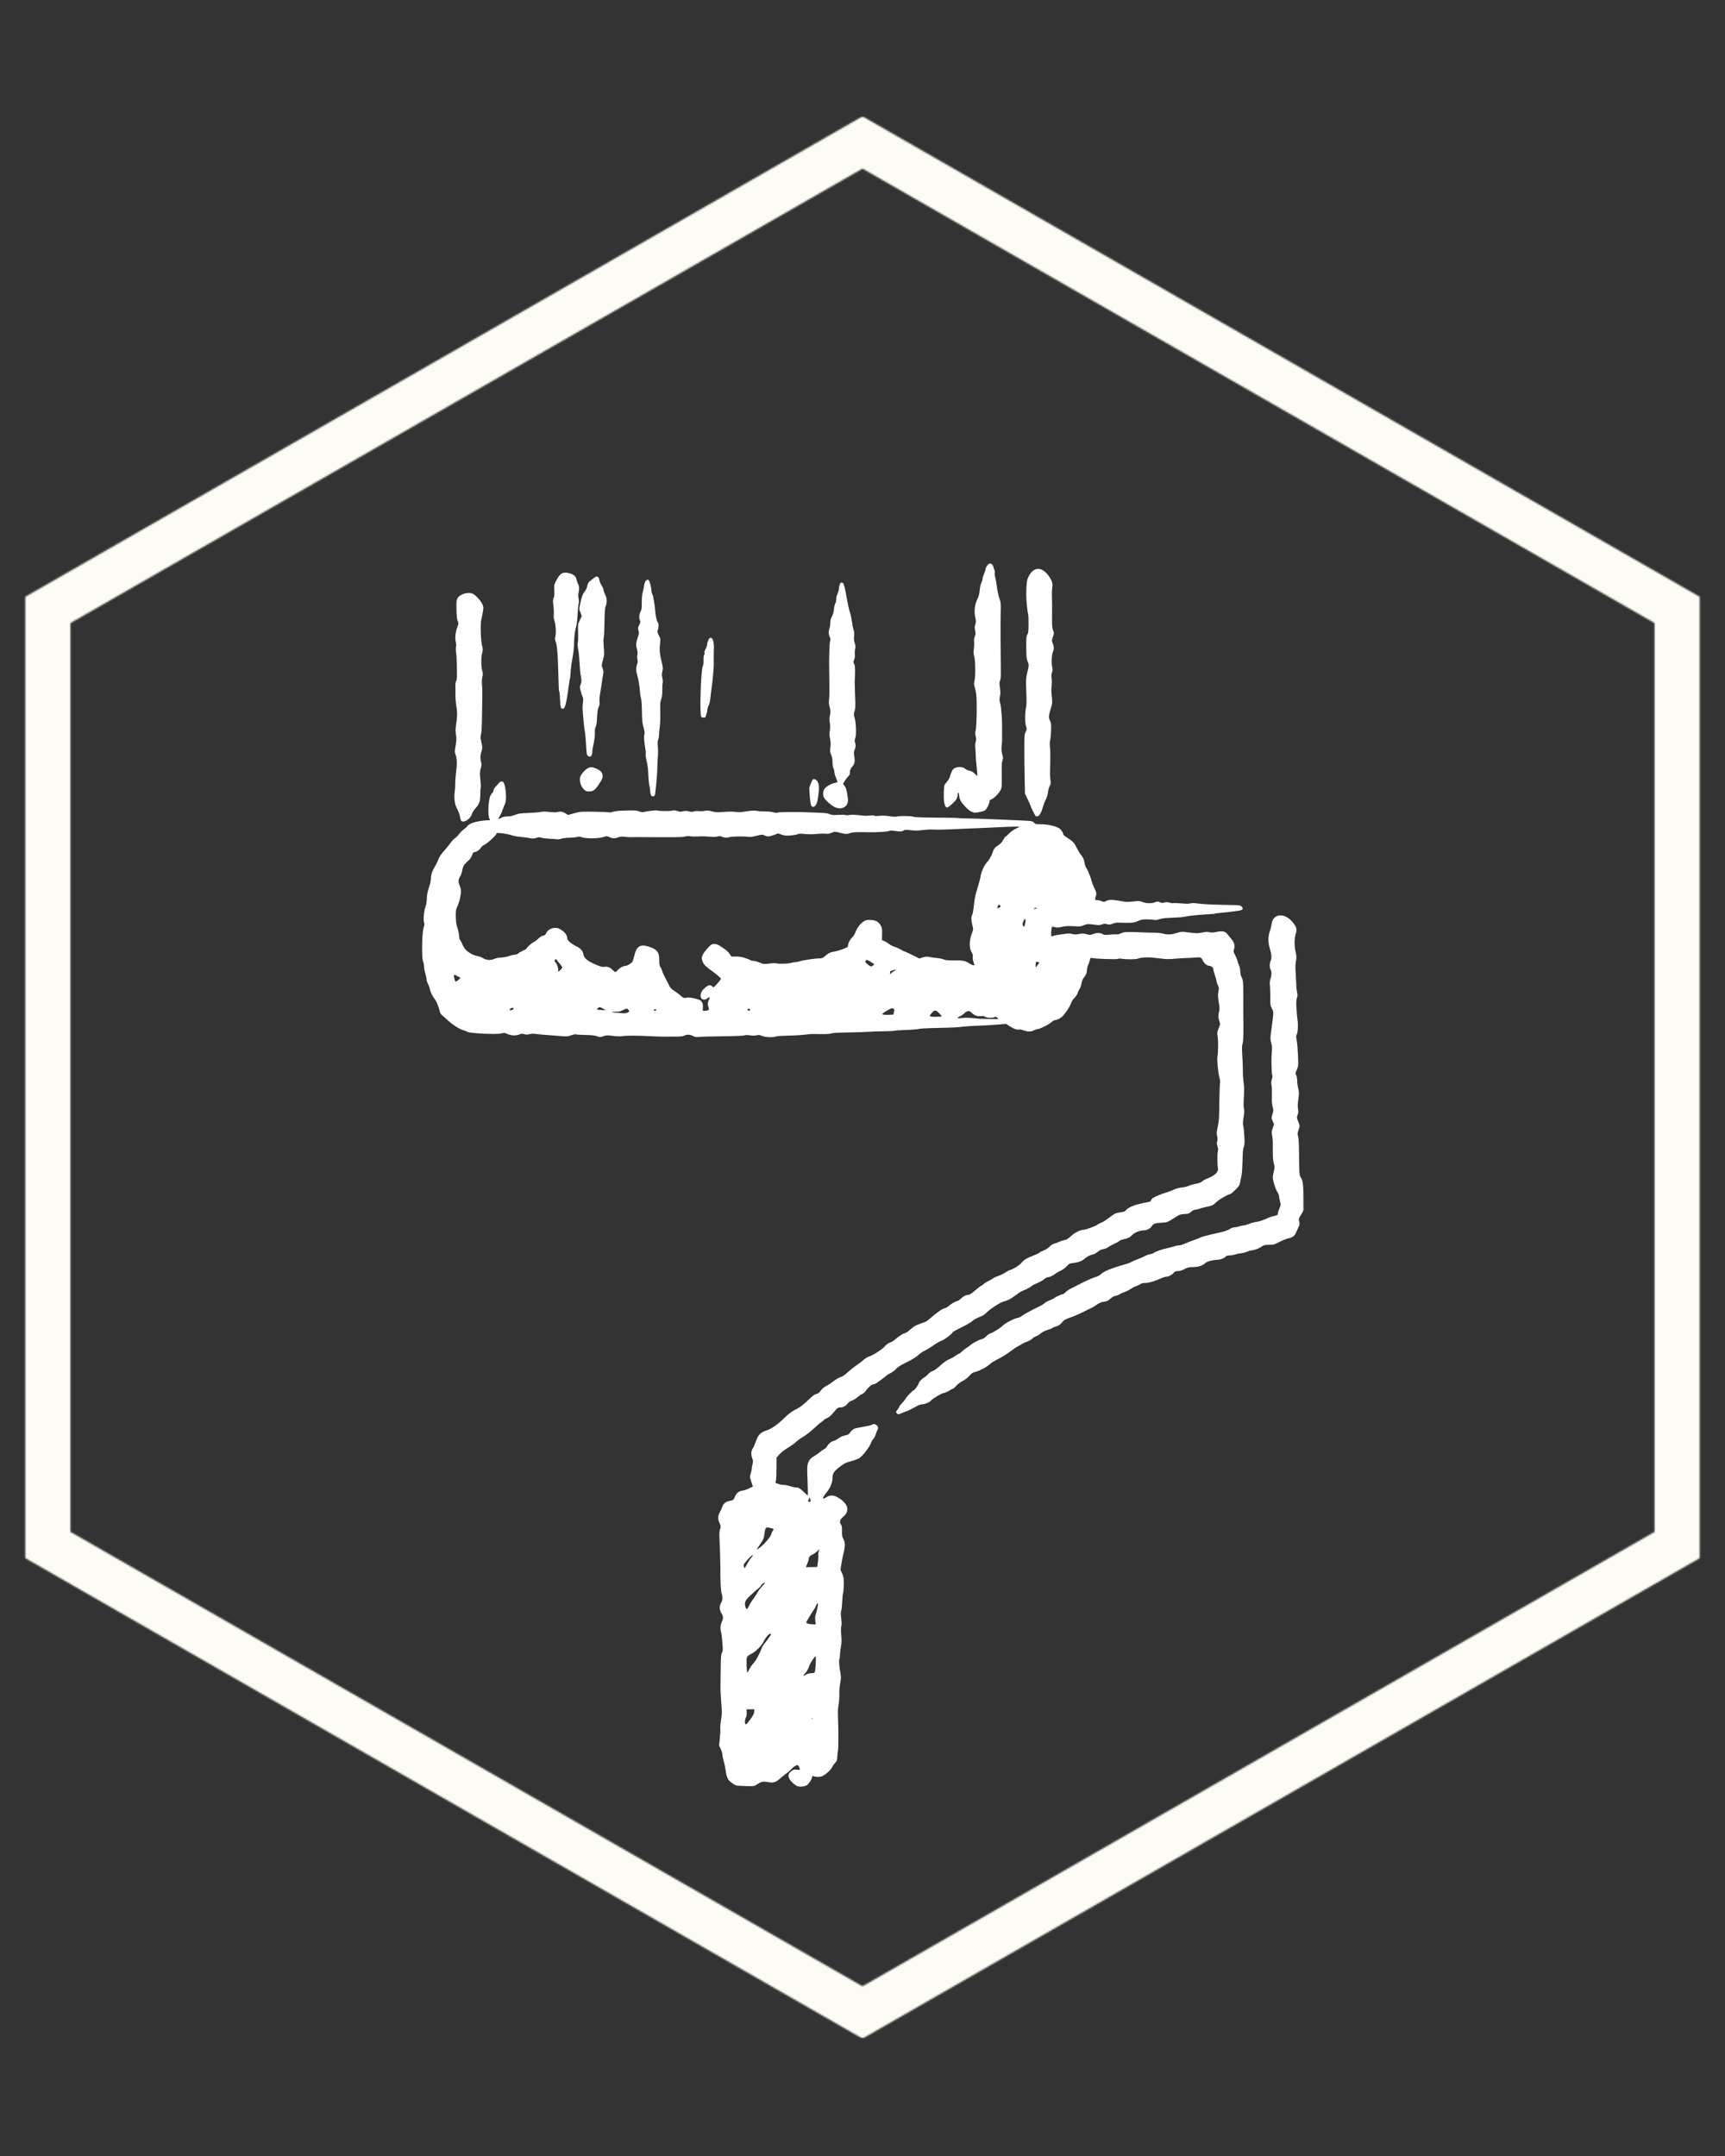 <svg width="1080" height="1350" viewBox="0 0 1080 1350" fill="none" xmlns="http://www.w3.org/2000/svg">
<rect x="0" y="0" width="1080" height="1350" fill="#333333" stroke="none"/>
<g clip-path="url(#clip0_289_298)">
<mask id="mask0_289_298" style="mask-type:luminance" maskUnits="userSpaceOnUse" x="15" y="72" width="1050" height="1205">
<path d="M15.209 72.844H1064.79V1276.49H15.209V72.844Z" fill="white"/>
</mask>
<g mask="url(#mask0_289_298)">
<mask id="mask1_289_298" style="mask-type:luminance" maskUnits="userSpaceOnUse" x="15" y="72" width="1050" height="1205">
<path d="M1064.3 975.578V373.755L539.995 72.844L15.688 373.755V975.578L539.995 1276.49L1064.3 975.578ZM44.094 959.208V390.125L539.995 105.583L1035.9 390.125V959.208L539.995 1243.75L44.094 959.208Z" fill="white"/>
</mask>
<g mask="url(#mask1_289_298)">
<path d="M1141.82 72.844V1276.49H-61.828V72.844H1141.82Z" fill="#FCFCF4"/>
</g>
</g>
<mask id="mask2_289_298" style="mask-type:luminance" maskUnits="userSpaceOnUse" x="264" y="352" width="553" height="768">
<path d="M264 352.63H816.344V1119.25H264V352.63Z" fill="white"/>
</mask>
<g mask="url(#mask2_289_298)">
<path d="M499.568 1118.56C497.818 1118.03 494.725 1115.18 494.042 1113.47C493.261 1111.52 493.615 1110.47 495.558 1108.99C496.834 1108.02 497.235 1107.91 498.928 1108.11C499.985 1108.23 500.845 1108.22 500.845 1108.08C500.845 1107.23 499.818 1105.23 499.376 1105.23C498.417 1105.23 496.626 1106.37 495.496 1107.7C494.886 1108.42 493.766 1109.43 493.016 1109.94C492.261 1110.44 490.365 1111.96 488.803 1113.32C485.506 1116.17 484.334 1116.53 480.485 1115.83C477.558 1115.31 476.542 1115.56 473.714 1117.48C472.277 1118.46 472.095 1118.49 466.865 1118.36C463.907 1118.29 461.141 1118.1 460.709 1117.94C460.277 1117.78 459.022 1116.98 457.912 1116.16C455.605 1114.46 454.85 1112.78 454.235 1108.04C454.032 1106.46 453.511 1104.02 453.079 1102.61C452.647 1101.21 452.292 1099.45 452.292 1098.71C452.292 1097.96 451.824 1096.36 451.251 1095.16L450.214 1092.96L450.714 1088.16C450.99 1085.53 451.11 1082.93 450.975 1082.4C450.839 1081.87 451.027 1079.61 451.381 1077.38C451.735 1075.15 451.99 1072.7 451.954 1071.95C451.912 1071.2 451.693 1067.85 451.464 1064.51C451.235 1061.17 451.058 1057.91 451.074 1057.27C451.089 1056.62 451.147 1051.6 451.209 1046.11C451.292 1037.48 451.407 1035.95 451.996 1034.87C452.61 1033.75 452.636 1033.11 452.266 1028.41C452.037 1025.55 451.688 1022.69 451.485 1022.06C450.865 1020.16 451.053 1017.22 451.902 1015.56C452.954 1013.51 452.886 1011.94 451.673 1010.1C450.386 1008.16 450.308 1005.57 451.475 1003.67C452.381 1002.21 452.542 999.797 451.85 998.068C451.61 997.458 451.329 995.026 451.23 992.656C450.996 987.021 450.996 987.036 451.032 985.219C451.095 982.026 450.772 969.391 450.511 964.391C450.298 960.286 450.365 958.875 450.829 957.51C451.386 955.88 451.365 955.677 450.501 953.667C449.287 950.859 449.324 949.505 450.683 946.932C451.303 945.75 452.011 944.172 452.256 943.422C452.928 941.401 454.334 940.302 456.897 939.792C458.813 939.411 459.22 939.177 459.647 938.198C460.756 935.677 461.178 935.078 462.443 934.224C463.173 933.734 464.308 933.333 464.975 933.333C465.636 933.333 467.345 932.76 468.761 932.062L471.35 930.792L470.36 927.771C469.381 924.797 469.376 924.724 470.032 922.646C470.397 921.484 470.699 920.068 470.699 919.5C470.699 918.932 470.907 917.672 471.167 916.703C471.574 915.187 471.537 914.656 470.923 912.953C470.089 910.635 470.251 908.448 471.371 906.818C471.787 906.219 472.621 904.318 473.23 902.594C474.751 898.266 476.22 896.797 480.235 895.578C482.73 894.818 487.105 891.781 490.272 888.615C493.506 885.38 495.766 883.693 498.891 882.177C501.058 881.13 503.214 879.406 507.485 875.302C509.089 873.766 510.24 872.99 511.214 872.807C512.292 872.604 512.897 872.146 513.808 870.823C514.496 869.823 515.756 868.687 516.829 868.115C518.652 867.13 519.688 866.448 523.277 863.859C524.308 863.12 525.714 862.391 526.412 862.24C527.105 862.094 528.49 861.245 529.49 860.354C532.548 857.635 534.813 855.812 536.902 854.411C538.001 853.672 539.693 852.37 540.662 851.516C541.631 850.661 543.068 849.76 543.86 849.51C546.501 848.672 552.464 844.859 553.933 843.068C554.865 841.927 555.954 841.125 557.167 840.682C558.178 840.312 559.527 839.536 560.173 838.958C562.621 836.766 565.199 835.057 566.397 834.833C567.126 834.693 568.584 833.734 569.964 832.484C571.24 831.323 572.824 830.172 573.475 829.932C574.126 829.693 575.454 829.167 576.423 828.766C577.391 828.365 578.626 827.917 579.167 827.771C579.704 827.625 581.376 826.411 582.886 825.083C586.631 821.771 589.943 819.484 591.433 819.167C592.115 819.026 593.115 818.505 593.652 818.01C595.152 816.635 598.417 814.682 599.22 814.682C599.615 814.682 600.693 813.984 601.615 813.135C603.402 811.49 604.86 810.766 606.397 810.766C607.001 810.766 608.48 809.781 610.522 808.026C612.266 806.516 613.85 805.281 614.037 805.281C614.225 805.281 614.964 804.771 615.678 804.146C616.391 803.521 617.975 802.531 619.199 801.953C620.423 801.375 621.621 800.661 621.86 800.375C622.1 800.083 623.475 799.453 624.912 798.979C626.35 798.5 628.386 797.521 629.438 796.797C630.49 796.073 631.813 795.37 632.376 795.229C634.386 794.729 638.298 792.271 639.496 790.76C640.954 788.917 642.876 787.755 647.167 786.115C648.923 785.443 650.568 784.641 650.824 784.333C651.079 784.026 652.272 783.411 653.47 782.958C654.766 782.474 656.251 781.526 657.131 780.615C658.058 779.661 659.246 778.922 660.298 778.635C661.225 778.385 662.6 777.87 663.355 777.49C664.11 777.104 665.475 776.667 666.386 776.516C667.657 776.302 668.641 775.703 670.558 773.969C673.027 771.729 676.381 770.042 678.36 770.042C679.73 770.042 686.167 767.698 687.063 766.875C687.501 766.474 688.47 765.937 689.214 765.687C690.506 765.255 691.334 764.724 695.516 761.661C698.157 759.724 698.652 759.516 701.595 759.099C703.798 758.786 704.391 758.536 705.022 757.677C705.881 756.495 709.813 754.604 712.589 754.031C713.615 753.823 715.162 753.469 716.022 753.25C716.886 753.031 718.251 752.745 719.053 752.62C720.209 752.432 720.574 752.172 720.772 751.38C720.97 750.588 721.688 750.073 724.199 748.932C725.949 748.135 728.522 747.167 729.923 746.776C731.324 746.385 733.527 745.562 734.818 744.943C736.345 744.213 738.126 743.729 739.907 743.562C741.417 743.422 743.345 742.958 744.193 742.531C745.042 742.104 747.037 741.531 748.636 741.25C750.683 740.896 751.839 740.469 752.574 739.792C753.147 739.266 754.621 738.437 755.855 737.953C759.35 736.568 761.61 734.969 762.266 733.406C762.584 732.646 762.725 731.833 762.584 731.609C762.152 730.906 762.063 722.151 762.475 720.823C762.761 719.891 762.709 719.125 762.272 717.828C761.818 716.495 761.772 715.75 762.079 714.635C762.365 713.609 762.35 712.63 762.032 711.302C761.647 709.708 761.709 708.823 762.433 705.375C763.167 701.906 763.303 699.838 763.391 691.135C763.454 685.536 763.626 680.026 763.792 678.891C764.006 677.406 763.917 676.25 763.475 674.781C762.699 672.187 761.86 663.573 762.209 661.724C762.704 659.104 762.792 651.99 762.371 649.213C761.97 646.604 762.006 646.297 763.011 643.797C764.042 641.219 764.053 641.094 763.443 639.5C762.699 637.557 762.641 635.422 763.272 633.312C763.641 632.078 763.6 630.969 763.048 627.531C762.48 623.974 762.443 622.885 762.834 620.911C763.256 618.75 763.225 618.396 762.47 616.833C762.011 615.891 761.641 614.766 761.641 614.333C761.641 613.901 761.199 612.286 760.662 610.745C760.121 609.203 759.683 607.505 759.683 606.979C759.683 605.922 758.397 604.792 757.193 604.792C755.834 604.792 753.902 603.25 753.084 601.51C752.131 599.479 751.641 599.245 748.98 599.531C747.865 599.656 744.928 599.812 742.454 599.885C739.975 599.963 736.537 600.182 734.818 600.375C733.095 600.573 730.537 600.604 729.136 600.453C727.74 600.297 724.829 599.969 722.678 599.724C718.527 599.25 714.667 599.458 712.345 600.276C710.897 600.781 704.761 600.797 702.115 600.302C701.36 600.156 700.266 600.224 699.683 600.443C698.641 600.838 685.98 600.38 683.667 599.859C682.73 599.651 682.615 599.76 682.36 601.135C682.209 601.958 681.756 603.255 681.355 604.01C680.959 604.76 680.563 606.385 680.48 607.609C680.35 609.448 680.074 610.161 678.928 611.641C677.917 612.932 677.412 614.088 677.115 615.781C676.886 617.073 676.324 618.661 675.865 619.302C675.407 619.948 674.85 621.135 674.631 621.932C674.402 622.76 673.563 624.031 672.688 624.865C671.761 625.745 670.943 627.01 670.636 628.021C670.006 630.125 666.636 635.167 664.772 636.807C663.579 637.854 661.292 638.849 660.063 638.854C659.871 638.854 658.959 639.474 658.042 640.229C656.074 641.838 651.037 644.338 649.756 644.338C649.261 644.338 648.204 644.693 647.402 645.125C645.558 646.109 643.568 646.115 640.803 645.151C639.61 644.729 638.381 644.484 638.068 644.604C636.98 645.021 634.839 644.318 632.376 642.719L629.891 641.115L624.204 641.588C621.074 641.849 615.787 642.146 612.449 642.245C609.11 642.344 604.792 642.625 602.855 642.87C599.225 643.328 596.397 643.458 583.766 643.734C579.725 643.818 575.85 644.073 575.152 644.302C574.449 644.526 570.813 644.807 567.068 644.927C563.324 645.052 560.063 645.276 559.824 645.432C559.584 645.588 556.391 645.734 552.73 645.76C549.068 645.786 545.193 645.917 544.115 646.052C543.037 646.182 537.454 646.37 531.709 646.469C525.042 646.578 520.959 646.797 520.438 647.078C519.688 647.479 515.386 647.62 509.855 647.417C508.667 647.38 506.027 647.573 503.98 647.849C501.933 648.13 497.261 648.406 493.6 648.458C489.871 648.521 486.459 648.75 485.845 649C484.001 649.729 479.23 649.542 477.162 648.656C475.641 648.005 475.058 647.943 473.589 648.271C472.438 648.531 471.027 648.536 469.48 648.281C467.871 648.021 466.792 648.036 466.068 648.318C465.423 648.578 460.084 648.792 452.287 648.875C445.292 648.948 438.647 649.13 437.522 649.271C435.871 649.479 435.183 649.37 433.891 648.698C431.996 647.708 429.99 647.63 428.345 648.484C427.428 648.958 425.964 649.094 422.001 649.073C419.167 649.057 416.058 649.062 415.089 649.099C414.121 649.12 410.772 649.01 407.652 648.844C399.178 648.396 392.449 648.37 390.037 648.771C388.574 649.016 386.605 648.974 383.855 648.635C380.183 648.182 379.636 648.198 377.72 648.849C375.693 649.542 375.553 649.542 373.772 648.859C372.386 648.333 370.6 648.13 366.589 648.057C363.652 648.01 360.954 647.838 360.589 647.687C360.22 647.531 358.902 647.786 357.584 648.266C355.345 649.078 355.011 649.099 350.214 648.667C347.454 648.417 343.959 648.151 342.454 648.078C340.943 648.005 338.246 647.75 336.454 647.521C334.037 647.203 332.761 647.213 331.496 647.557C330.193 647.906 329.428 647.901 328.246 647.547C326.959 647.161 326.438 647.187 325.209 647.703C323.032 648.615 320.089 648.526 317.813 647.479C316.063 646.677 315.714 646.641 313.902 647.073C310.506 647.885 293.72 647.052 292.449 646.016C292.167 645.781 291.147 645.385 290.178 645.135C287.871 644.526 283.496 641.781 280.704 639.177C279.475 638.036 277.845 636.599 277.079 635.984C276.308 635.37 275.584 634.396 275.459 633.828C274.829 630.865 273.417 627.224 272.423 625.974C270.907 624.078 269.548 621.333 269.199 619.458C269.037 618.615 268.496 617.141 267.99 616.193C267.485 615.245 267.068 613.922 267.068 613.255C267.068 612.583 266.714 610.922 266.287 609.557C265.855 608.193 265.506 606.318 265.506 605.396C265.506 604.474 265.235 602.948 264.902 602.005C263.761 598.766 264.157 583.271 265.464 579.99C265.798 579.151 265.792 578.49 265.438 577.318C264.902 575.516 265.563 569.578 266.558 567.203C266.876 566.448 267.183 564.422 267.24 562.698C267.339 559.812 267.615 558.536 269.235 553.443C269.553 552.448 269.813 550.838 269.813 549.87C269.813 547.641 270.615 545.365 272.537 542.141C273.376 540.74 274.282 538.833 274.553 537.896C274.891 536.729 276.105 534.984 278.402 532.338C280.246 530.219 282.11 527.911 282.537 527.203C282.97 526.5 283.975 525.479 284.772 524.927C285.568 524.38 286.756 523.187 287.407 522.281C288.063 521.375 289.48 519.969 290.558 519.161C291.641 518.354 292.527 517.568 292.527 517.417C292.527 517.26 293.063 516.75 293.72 516.281C295.683 514.885 300.907 513.75 306.141 513.583C306.975 513.562 306.996 513.5 306.449 512.667C305.256 510.844 305.725 500.76 307.131 498.047C307.47 497.391 308.022 496.63 308.355 496.349C308.693 496.068 308.97 495.427 308.97 494.922C308.97 494.417 309.542 493.401 310.24 492.667C310.943 491.932 311.897 490.87 312.365 490.307C313.277 489.208 314.501 488.969 315.141 489.771C316.652 491.656 317.386 500.411 316.256 503.068C315.751 504.25 315.454 505.01 314.032 508.797C313.761 509.521 313.136 510.708 312.636 511.443C311.6 512.969 311.902 513.094 313.959 511.99C314.949 511.458 316.167 511.208 317.746 511.208C319.308 511.208 320.865 510.885 322.511 510.229C324.605 509.391 325.777 509.224 330.761 509.052C333.959 508.943 337.412 508.656 338.428 508.427C339.756 508.12 341.381 508.12 344.188 508.427C346.943 508.724 348.417 508.729 349.183 508.437C350.641 507.88 352.74 508.312 354.298 509.5C355.001 510.031 355.72 510.375 355.897 510.266C356.074 510.156 357.876 509.635 359.907 509.104C363.371 508.198 364.105 508.146 372.016 508.266C376.647 508.338 380.735 508.51 381.105 508.661C381.475 508.807 382.621 508.651 383.652 508.307C384.933 507.885 387.542 507.635 391.949 507.521C397.449 507.375 398.631 507.448 400.173 508.047C401.329 508.5 402.318 508.641 402.949 508.458C404.688 507.943 411.136 507.224 411.579 507.495C412.277 507.927 419.068 508.01 420.782 507.604C421.975 507.328 422.798 507.38 424.1 507.833C425.485 508.307 426.173 508.344 427.542 508C428.824 507.677 429.756 507.687 431.272 508.047C432.803 508.411 433.579 508.422 434.449 508.083C435.121 507.828 436.428 507.745 437.579 507.885C438.673 508.016 440.334 507.948 441.282 507.734C442.636 507.427 443.589 507.495 445.824 508.068C448.292 508.698 449.209 508.745 452.97 508.401C455.527 508.172 458.459 508.146 460.173 508.338C461.756 508.526 463.85 508.552 464.818 508.401C470.636 507.505 472.277 507.396 474.079 507.776C475.126 507.995 477.386 508.141 479.11 508.104C480.98 508.068 483.022 508.271 484.167 508.62C485.443 509.01 486.318 509.083 486.772 508.838C487.147 508.641 489.72 508.484 492.485 508.5C495.251 508.51 498.042 508.5 498.688 508.463C499.339 508.427 502.068 508.49 504.761 508.604C507.454 508.713 511.506 508.87 513.766 508.948C516.589 509.047 518.371 509.302 519.443 509.776C520.725 510.344 521.652 510.427 524.537 510.229C526.475 510.099 528.589 510.146 529.235 510.328C529.917 510.526 531.011 510.516 531.86 510.302C532.808 510.068 534.714 510.094 537.345 510.391C542.001 510.911 542.751 510.932 544.954 510.594C545.845 510.458 546.907 510.521 547.313 510.74C547.772 510.984 549.016 511.021 550.589 510.828C552.261 510.625 554.36 510.703 556.777 511.062C559.272 511.432 560.891 511.49 561.871 511.234C563.704 510.771 570.949 510.885 571.72 511.401C572.042 511.609 575.391 511.823 579.162 511.865C582.928 511.901 586.542 511.963 587.188 511.99C587.834 512.01 590.391 512.026 592.865 512.026C595.345 512.026 598.428 512.109 599.72 512.229C601.996 512.427 603.584 512.495 605.199 512.463C607.397 512.427 623.225 512.979 630.459 513.354C632.72 513.463 636.772 513.651 639.464 513.755C645.766 514 646.751 514.182 647.49 515.234C648.042 516.021 648.428 516.099 651.907 516.115C656.016 516.141 660.876 517.234 663.204 518.672C664.339 519.375 665.699 521.474 665.699 522.526C665.699 522.771 666.938 523.766 668.449 524.745C671.938 527.005 672.522 527.635 674.173 530.979C674.923 532.484 676.022 534.338 676.621 535.088C678.214 537.094 678.631 538.01 679.022 540.406C679.209 541.588 679.72 543 680.141 543.542C680.975 544.594 683.032 549.698 683.511 551.891C683.673 552.625 684.397 554.469 685.126 555.99C686.584 559.031 686.667 559.651 685.902 561.792C685.329 563.401 685.563 563.677 687.501 563.677C688.042 563.677 689.074 563.953 689.787 564.292C690.923 564.833 691.22 564.838 692.193 564.338C694.209 563.323 695.459 563.245 699.688 563.87C701.996 564.213 704.246 564.583 704.699 564.693C705.147 564.807 707.282 564.703 709.443 564.463C713.095 564.062 713.522 564.088 715.47 564.859C717.824 565.786 721.329 565.776 723.542 564.833C724.631 564.37 724.97 564.38 726.121 564.932C727.193 565.448 727.735 565.484 729.042 565.135C730.266 564.812 731.011 564.833 732.209 565.224C733.068 565.51 734.048 565.635 734.386 565.51C734.72 565.38 737.037 565.458 739.537 565.672C742.61 565.937 744.485 565.937 745.324 565.672C746.173 565.396 747.548 565.406 749.693 565.693C753.824 566.25 756.902 566.391 773.287 566.745C775.938 566.802 776.657 566.953 777.303 567.594C778.792 569.088 778.063 569.927 774.907 570.359C771.068 570.885 765.584 571.516 763.298 571.698C762.167 571.786 761.1 571.948 760.928 572.052C760.761 572.167 758.777 572.344 756.527 572.469C750.443 572.797 744.022 573.448 742.277 573.917C740.886 574.292 738.391 574.479 730.313 574.828C728.912 574.891 726.839 575.245 725.709 575.62C724.355 576.073 723.287 576.198 722.579 576C721.985 575.828 720.001 575.687 718.173 575.677C715.345 575.661 714.459 575.823 712.313 576.766C709.72 577.906 708.824 577.974 699.574 577.708C698.928 577.698 697.568 578 696.558 578.401C695.006 579.016 694.464 579.057 693.058 578.682C691.704 578.323 691.11 578.349 689.886 578.838C688.839 579.26 687.818 579.359 686.537 579.177C681.287 578.427 680.631 578.443 678.537 579.344C676.667 580.151 676.121 580.203 672.157 579.958C668.761 579.75 667.199 579.833 664.943 580.344C662.574 580.885 661.782 580.917 660.506 580.536C659.647 580.276 658.813 580.213 658.652 580.391C658.23 580.854 657.897 585.974 658.272 586.203C658.449 586.318 659.089 586.198 659.699 585.958C660.308 585.713 662.131 585.359 663.746 585.172C665.36 584.979 667.35 584.719 668.167 584.583C668.99 584.453 670.433 584.562 671.381 584.828C672.74 585.208 673.631 585.208 675.574 584.833C677.641 584.437 678.402 584.458 680.313 584.969C682.475 585.547 682.688 585.536 684.621 584.776C686.818 583.911 689.063 584 690.621 585.021C691.292 585.458 692.152 585.5 694.917 585.213C696.824 585.016 698.761 584.953 699.225 585.068C699.704 585.193 700.803 584.906 701.761 584.417C703.589 583.484 706.162 583.385 716.214 583.849C718.693 583.958 721.897 584.047 723.339 584.031C724.782 584.021 727.074 584.302 728.433 584.656C731.266 585.391 733.522 585.234 737.355 584.026C739.193 583.443 740.334 583.302 741.47 583.505C742.334 583.661 743.657 583.828 744.407 583.875C745.162 583.927 746.667 584.088 747.756 584.245C749.058 584.427 750.735 584.318 752.678 583.917C754.917 583.453 756.001 583.401 757.22 583.713C758.433 584.021 759.516 583.974 761.746 583.51C765.298 582.776 767.058 583.135 768.376 584.854C768.871 585.5 770.016 586.901 770.917 587.963C772.818 590.198 773.308 592.026 772.621 594.312C772.183 595.781 772.23 596.057 773.303 598.099C773.938 599.312 774.589 600.896 774.746 601.625C774.907 602.349 775.365 603.667 775.766 604.557C776.183 605.463 776.506 607.068 776.511 608.24C776.516 609.604 776.813 610.87 777.386 611.958C778.334 613.76 778.47 615.594 778.397 625.745C778.371 628.76 778.371 632.198 778.397 633.38C778.61 646.036 778.496 651.734 777.98 653.38C777.527 654.849 777.496 656.292 777.818 661.406C778.032 664.838 778.178 669.141 778.147 670.974C778.105 672.802 778.313 675.885 778.605 677.828C779.001 680.495 779.042 682.713 778.766 686.974C778.527 690.76 778.542 693.125 778.818 694.208C779.131 695.432 779.079 696.703 778.6 699.521C778.11 702.417 778.068 703.609 778.402 705.01C778.636 705.995 778.943 709.016 779.084 711.724C779.292 715.786 779.225 716.911 778.704 718.161C778.22 719.312 778.037 721.344 777.938 726.552C777.86 730.338 777.605 734.443 777.36 735.682C777.115 736.922 776.72 738.943 776.475 740.177C776.084 742.187 775.766 742.687 773.386 745.073C771.928 746.531 770.464 747.724 770.136 747.724C768.996 747.724 763.391 750.948 761.641 752.615C759.423 754.729 759.001 754.932 755.183 755.734C753.459 756.099 751.386 756.651 750.574 756.953C749.761 757.26 748.667 757.51 748.141 757.51C747.615 757.51 746.537 758.083 745.746 758.776C744.47 759.896 743.99 760.057 741.522 760.193C739.72 760.292 738.391 760.588 737.756 761.031C737.22 761.406 735.391 762.552 733.693 763.573C730.777 765.338 730.428 765.448 727.235 765.615C723.131 765.833 722.058 766.203 721.167 767.713C720.287 769.198 717.876 770.437 715.86 770.437C713.662 770.437 710.313 771.781 708.949 773.213C707.47 774.771 706.126 775.453 703.61 775.932C702.49 776.146 701.214 776.651 700.772 777.057C700.334 777.463 698.74 778.354 697.235 779.026C695.735 779.703 694.131 780.609 693.673 781.036C693.214 781.469 691.949 781.963 690.865 782.135C689.438 782.359 688.428 782.844 687.22 783.875C686.303 784.661 684.917 785.417 684.147 785.557C682.339 785.885 680.72 786.708 679.105 788.109C677.308 789.672 675.36 790.432 672.199 790.802C669.641 791.094 669.397 791.213 667.855 792.891C666.928 793.906 665.313 795.073 664.105 795.615C662.938 796.141 661.303 797.115 660.47 797.786C659.089 798.901 656.917 799.797 655.589 799.802C655.298 799.802 654.376 800.391 653.537 801.109C652.693 801.828 650.787 802.896 649.292 803.484C647.798 804.068 646.355 804.818 646.084 805.146C645.563 805.771 641.891 807.719 640.298 808.213C639.782 808.375 638.61 809.057 637.688 809.734C633.667 812.682 632.803 813.25 631.266 813.937C630.371 814.338 628.897 814.865 627.996 815.109C625.928 815.667 619.376 819.984 617.49 822.036C616.48 823.135 615.22 823.911 613.183 824.687C611.595 825.292 609.725 826.323 609.016 826.979C607.746 828.161 605.756 829.292 599.626 832.318C597.85 833.193 596.397 834.068 596.397 834.26C596.397 835.005 591.225 838.958 589.636 839.422C588.725 839.687 586.391 841.016 584.454 842.375C582.516 843.729 579.959 845.286 578.777 845.838C577.595 846.385 575.829 847.604 574.86 848.547C573.688 849.687 571.261 851.177 567.615 853C563.579 855.021 561.845 856.109 561.037 857.146C560.433 857.917 558.907 859.073 557.641 859.713C556.376 860.349 555.225 861.052 555.089 861.276C554.954 861.495 553.782 862.427 552.49 863.338C551.199 864.255 549.6 865.401 548.933 865.885C548.272 866.37 547.287 866.766 546.756 866.766C545.777 866.766 543.371 868.943 541.834 871.224C541.438 871.812 540.47 872.588 539.678 872.943C538.891 873.302 537.516 874.25 536.621 875.047C535.73 875.844 534.272 876.713 533.391 876.979C532.386 877.281 531.412 877.953 530.787 878.771C529.542 880.401 527.938 881.255 526.11 881.255C524.605 881.255 524.313 881.484 521.261 885.146C520.225 886.385 518.881 887.484 517.876 887.917C516.959 888.307 516.084 888.833 515.928 889.083C515.772 889.333 515.131 889.854 514.496 890.24C513.865 890.62 511.605 892.547 509.48 894.516C507.35 896.49 504.371 898.802 502.855 899.656C501.345 900.516 499.334 901.963 498.386 902.885C497.443 903.802 495.095 905.484 493.173 906.62C490.954 907.932 489.032 909.432 487.923 910.724L486.167 912.755L486.157 919.031C486.147 922.479 485.996 926.026 485.824 926.901L485.506 928.495L487.225 929.151C488.167 929.51 489.735 929.807 490.704 929.807C491.673 929.807 493.47 930.161 494.693 930.594C495.923 931.021 497.626 931.375 498.485 931.375C499.787 931.375 500.397 931.677 502.115 933.193C503.256 934.193 504.501 935.338 504.886 935.74C505.272 936.141 505.662 936.463 505.756 936.463C505.839 936.463 505.803 933.427 505.667 929.708C505.22 918.057 505.256 917.323 506.35 915.125C507.121 913.583 507.782 912.906 509.48 911.937C510.662 911.26 512.339 910.094 513.199 909.344C514.058 908.594 515.334 907.693 516.032 907.338C516.73 906.984 517.558 906.187 517.876 905.568C518.662 904.047 520.553 902.521 522.053 902.193C522.73 902.042 524.053 901.338 524.99 900.62C526.042 899.818 527.522 899.151 528.865 898.87C530.063 898.625 531.204 898.213 531.397 897.963C533.626 895.083 534.381 894.536 536.693 894.125C537.985 893.896 539.834 893.542 540.808 893.333C541.777 893.125 543.162 892.854 543.891 892.734C544.615 892.609 545.667 892.276 546.225 891.984C547.105 891.531 547.397 891.552 548.428 892.151C549.782 892.937 550.126 894.213 549.324 895.469C549.022 895.943 548.548 897.151 548.272 898.161C547.996 899.167 547.36 900.375 546.865 900.838C546.371 901.307 545.574 902.724 545.1 903.995C544.23 906.328 539.964 911.766 538.011 913.031C537.157 913.588 534.251 914.594 530.428 915.667C528.345 916.25 523.214 920.099 522.11 921.906C521.553 922.823 521.23 923.979 521.23 925.068C521.23 928.281 519.865 931.729 517.511 934.49C515.605 936.724 514.787 938.448 515.647 938.411C515.808 938.401 516.647 937.963 517.506 937.432C519.787 936.031 522.032 936.125 524.73 937.74C531.136 941.568 532.313 946.083 527.871 949.828C525.72 951.646 525.386 952.896 526.579 954.719C527.074 955.474 527.214 956.484 527.157 958.802C527.095 961.234 527.246 962.193 527.86 963.338C529.318 966.062 529.318 967.854 527.85 973.667C527.61 974.635 527.136 977.115 526.803 979.182L526.199 982.932L527.235 985.198C528.162 987.224 528.272 987.932 528.272 991.896C528.272 994.333 528.089 996.807 527.865 997.396C527.641 997.984 527.391 1000.42 527.308 1002.81C527.225 1005.19 526.949 1007.73 526.693 1008.44C526.334 1009.43 526.329 1010.57 526.667 1013.33C526.975 1015.81 526.99 1017.35 526.714 1018.29C526.454 1019.18 526.449 1021.07 526.693 1023.85C526.98 1027.16 526.938 1028.72 526.49 1031.05C526.178 1032.69 525.917 1034.89 525.917 1035.94C525.917 1036.98 525.74 1038.31 525.516 1038.9C525.121 1039.93 525.371 1042.96 526.313 1048.46C526.595 1050.09 526.527 1051.41 526.037 1053.94C525.652 1055.92 525.423 1058.78 525.475 1060.99C525.522 1063.03 525.313 1065.94 525.011 1067.45C524.652 1069.27 524.532 1071.7 524.657 1074.69C524.996 1082.83 524.99 1094.44 524.657 1096.01C524.47 1096.85 524.282 1098.65 524.235 1100C524.162 1102.16 524.001 1102.61 522.928 1103.75C522.251 1104.46 521.334 1105.77 520.891 1106.65C520.042 1108.35 517.24 1110.93 514.99 1112.08C513.667 1112.76 510.589 1112.78 509.037 1112.11C508.548 1111.91 508.397 1112.07 508.397 1112.81C508.397 1113.97 506.542 1116.83 505.167 1117.79C503.996 1118.61 501.089 1119.01 499.584 1118.55L499.568 1118.56ZM469.699 1076.72C471.188 1074.75 471.954 1073.33 472.131 1072.21C472.277 1071.32 472.36 1070.51 472.324 1070.41C472.287 1070.31 471.167 1070.26 469.834 1070.28L467.407 1070.31L467.506 1072.28C467.568 1073.48 467.376 1074.7 466.996 1075.43C466.074 1077.22 466.22 1080.05 467.22 1079.7C467.381 1079.64 468.496 1078.3 469.693 1076.72H469.699ZM508.553 1075.8C508.428 1075.49 508.334 1075.58 508.318 1076.04C508.303 1076.45 508.391 1076.68 508.522 1076.55C508.652 1076.42 508.667 1076.08 508.558 1075.8H508.553ZM508.037 1047.68C509.584 1047.68 509.923 1047.54 510.199 1046.8C510.641 1045.61 511.016 1037.1 510.626 1037.1C510.115 1037.1 507.47 1041.02 506.917 1042.58C506.157 1044.74 504.902 1047.07 504.183 1047.67C503.834 1047.96 503.36 1048.54 503.141 1048.95C502.792 1049.61 502.964 1049.58 504.47 1048.69C505.667 1047.99 506.766 1047.68 508.037 1047.68ZM469.095 1045.32C469.584 1044.24 470.829 1042.43 471.865 1041.3C473.532 1039.47 475.095 1036.53 477.345 1030.98C477.532 1030.53 478.214 1029.55 478.871 1028.8C480.011 1027.51 482.834 1023.49 482.834 1023.17C482.834 1023.08 482.527 1023.01 482.147 1023.02C481.272 1023.03 479.318 1025.38 477.943 1028.09C476.553 1030.84 473.037 1034.29 470.277 1035.62C468.98 1036.24 467.923 1037.06 467.662 1037.63C467.193 1038.66 467.449 1047.29 467.943 1047.29C468.084 1047.29 468.605 1046.4 469.095 1045.32ZM510.443 1014.8C510.23 1012.98 510.345 1011.93 510.959 1010.01C511.933 1006.96 512.391 1003.82 511.865 1003.82C511.652 1003.82 511.282 1004.42 511.042 1005.15C510.803 1005.88 510.162 1007.07 509.626 1007.79C508.428 1009.4 504.761 1015.58 504.761 1015.99C504.761 1016.5 506.839 1017.07 508.813 1017.1L510.714 1017.14L510.443 1014.8ZM469.032 1005.39C469.345 1004.64 470.115 1003.31 470.756 1002.45C472.178 1000.52 474.235 997.37 474.949 996.021C475.246 995.463 476.292 994.177 477.277 993.161C478.261 992.141 478.964 991.203 478.834 991.078C478.47 990.713 477.058 991.745 476.506 992.776C476.235 993.286 475.298 994.25 474.428 994.917C473.558 995.583 472.673 996.328 472.459 996.578C472.24 996.823 471.095 997.88 469.912 998.927C466.47 1001.96 465.803 1003.6 466.818 1006.52C467.193 1007.58 467.345 1007.69 467.86 1007.26C468.193 1006.98 468.72 1006.14 469.032 1005.39ZM467.928 979.005C468.808 977.411 469.798 975.885 470.131 975.609C470.464 975.333 470.917 974.771 471.136 974.359C471.49 973.703 471.449 973.656 470.782 974.016C469.511 974.698 465.605 979.151 465.605 979.927C465.605 980.672 465.98 981.896 466.209 981.896C466.282 981.896 467.053 980.594 467.928 979.005ZM512.058 978.307C512.303 976.724 512.417 974.896 512.313 974.234C512.214 973.578 512.313 972.354 512.542 971.526L512.959 970.016L511.506 971.432C510.704 972.208 509.397 973.12 508.595 973.453C507.105 974.078 506.339 975.031 506.318 976.286C506.313 976.677 505.912 977.974 505.423 979.161L504.532 981.328L511.615 981.182L512.058 978.307ZM478.298 966.786C480.402 964.682 482.834 961.474 482.834 960.807C482.834 960.453 483.199 959.568 483.641 958.844C484.084 958.12 484.391 957.484 484.324 957.432C483.938 957.13 481.407 956.443 480.673 956.443C479.36 956.443 479.001 957.151 478.579 960.526C478.23 963.344 478.011 963.875 476.011 966.792C474.813 968.542 473.829 970.109 473.829 970.276C473.829 970.646 476.615 968.463 478.298 966.786ZM507.501 939.896C507.501 939.63 507.376 938.99 507.246 938.479L506.996 937.547L506.48 938.479C505.746 939.802 505.818 940.385 506.72 940.385C507.152 940.385 507.501 940.167 507.501 939.896ZM624.334 637.266C623.657 636.594 623.36 636.521 622.704 636.875C621.475 637.531 617.86 637.406 616.808 636.667C616.183 636.229 615.423 636.099 614.355 636.24C612.136 636.542 610.11 635.87 608.475 634.292C607.277 633.135 606.86 632.958 605.886 633.172C605.251 633.312 604.246 633.922 603.662 634.536C603.079 635.146 601.907 635.953 601.063 636.338C598.917 637.302 599.136 637.797 601.579 637.516C602.714 637.385 604.256 637.276 605.006 637.276C606.589 637.266 612.193 637.698 612.329 637.838C612.376 637.885 615.287 637.969 618.787 638.01L625.157 638.099L624.334 637.266ZM589.173 636.547C589.855 636.521 589.683 636.208 588.063 634.531C585.798 632.177 585.115 632.182 583.152 634.568C581.881 636.104 581.871 636.146 582.693 636.448C583.152 636.62 584.615 636.719 585.949 636.667C587.277 636.62 588.73 636.573 589.173 636.547ZM559.433 635.193C559.454 635.167 559.589 634.406 559.73 633.5C559.938 632.12 559.855 631.786 559.225 631.448C558.626 631.125 557.97 631.323 555.996 632.443C554.631 633.213 553.188 634.135 552.782 634.495C552.084 635.12 552.115 635.161 553.568 635.37C554.751 635.542 559.22 635.406 559.433 635.193ZM392.714 634.135C394.136 633.635 394.266 633.021 393.162 632.016C392.397 631.323 392.308 631.338 390.126 632.443C388.23 633.406 387.48 633.568 385.36 633.484C383.98 633.437 382.98 633.521 383.141 633.682C383.391 633.932 385.834 634.203 390.459 634.5C391.022 634.536 392.032 634.37 392.714 634.135ZM410.72 632.656C411.136 632.391 411.11 632.271 410.584 632.073C409.808 631.776 409.11 632.109 409.428 632.63C409.704 633.078 410.037 633.083 410.72 632.656ZM443.709 632.338C443.891 632.156 443.782 631.26 443.47 630.349C442.891 628.672 442.98 628.073 444.251 625.068C444.636 624.156 444.016 624.198 442.787 625.167C441.522 626.161 440.079 626.167 439.188 625.177C438.1 623.979 438.667 621.187 440.345 619.516C443.063 616.797 444.6 616.297 445.985 617.682C446.709 618.411 446.756 618.396 448.272 616.802C449.126 615.906 450.193 614.63 450.647 613.969L451.475 612.755L450.173 611.495C449.459 610.802 448.074 609.672 447.105 608.984C442.48 605.724 440.985 604.375 440.193 602.74C439.74 601.797 439.371 600.599 439.376 600.078C439.386 598.458 440.761 596.099 443.178 593.542C445.334 591.255 445.6 591.094 447.225 591.099C448.589 591.099 449.464 591.427 451.308 592.641C454.871 594.984 455.787 595.771 456.876 597.417L457.876 598.927H460.829C462.985 598.927 464.584 599.203 466.751 599.943C468.381 600.5 469.881 601.12 470.089 601.312C470.292 601.51 471.037 601.667 471.746 601.667C472.449 601.667 474.183 602.146 475.6 602.724C478.1 603.75 478.266 603.771 481.673 603.338C483.693 603.083 485.657 603.036 486.308 603.229C487.845 603.667 494.121 603.443 495.485 602.896C496.095 602.656 497.173 602.458 497.886 602.458C498.6 602.458 499.912 602.203 500.808 601.885C502.73 601.203 510.246 600.109 512.975 600.109C514.657 600.109 515.121 599.911 516.74 598.51C518.834 596.698 519.792 596.255 522.579 595.797C524.782 595.437 529.568 593.755 530.433 593.042C530.74 592.786 530.996 592.234 530.996 591.828C530.996 590.484 532.157 588.266 533.501 587.026C534.225 586.365 535.115 584.974 535.485 583.948C536.433 581.318 538.412 578.583 540.365 577.203C541.824 576.172 542.345 576.031 544.636 576.052C548.105 576.088 549.897 576.969 551.266 579.302C552.23 580.948 552.313 581.422 552.261 584.896L552.199 588.693L553.636 589.271C554.428 589.588 555.766 590.401 556.61 591.073C557.454 591.745 559.053 592.557 560.173 592.885C561.287 593.208 563.027 593.995 564.037 594.635C565.048 595.276 566.089 595.802 566.35 595.802C566.61 595.802 568.787 596.786 571.183 597.99L575.537 600.182L577.725 599.49C579.568 598.911 580.235 598.87 581.985 599.245C583.126 599.49 585.23 599.776 586.667 599.88C588.105 599.995 589.959 600.37 590.782 600.734C591.917 601.234 593.318 601.385 596.584 601.349C602.751 601.286 604.225 601.536 606.621 603.078C607.766 603.818 609.011 604.417 609.397 604.417C610.24 604.417 610.235 604.573 609.47 602.323C609.126 601.307 608.923 599.823 609.022 599.021C609.147 598.016 608.985 597.25 608.49 596.547C606.735 594.026 606.714 588.901 608.454 584.51C609.428 582.047 609.428 582.01 608.792 579.365C608.027 576.198 607.975 574.135 608.621 572.969C608.886 572.5 609.225 571.057 609.376 569.766C610.246 562.437 610.537 560.812 611.595 557.427C612.865 553.359 613.579 550.635 614.011 548.224C614.47 545.656 616.298 541.677 617.699 540.203C619.235 538.594 620.777 535.948 621.475 533.74C622.204 531.437 622.891 530.562 624.964 529.286C626.266 528.484 627.188 527.49 628.058 525.948C628.74 524.74 629.47 523.75 629.683 523.75C629.897 523.75 630.818 522.943 631.735 521.948C632.73 520.875 634.433 519.651 635.949 518.922L638.496 517.703L636.928 517.578C636.068 517.505 631.839 517.641 627.532 517.875C623.225 518.104 617.938 518.354 615.782 518.422C613.631 518.495 609.136 518.672 605.798 518.823C602.459 518.969 597.438 519.193 594.636 519.312C589.438 519.542 586.897 519.562 583.084 519.401C581.902 519.354 579.355 519.526 577.428 519.781C574.845 520.135 572.964 520.151 570.272 519.859C567.199 519.516 566.48 519.542 565.725 520.036C564.631 520.755 563.72 520.797 560.204 520.292C558.147 520 557.24 520.026 556.48 520.391C555.574 520.838 548.11 521.24 543.147 521.109C536.49 520.937 533.595 521.073 532.308 521.609C530.699 522.281 529.522 522.338 527.527 521.838C522.6 520.609 522.537 520.604 520.605 521.458C519.193 522.083 518.324 522.219 516.923 522.036C515.917 521.901 513.386 521.974 511.303 522.182C508.855 522.437 506.251 522.443 503.933 522.208C501.152 521.922 500.126 521.953 499.334 522.354C498.772 522.641 496.813 522.99 494.98 523.135C492.214 523.349 491.272 523.26 489.397 522.62L487.141 521.844L484.589 522.802C481.579 523.932 480.501 523.99 478.636 523.104C477.308 522.474 477.089 522.484 473.621 523.354C470.949 524.026 469.542 524.187 468.292 523.974C466.037 523.588 457.886 523.74 456.704 524.187C455.334 524.708 453.636 524.625 452.022 523.948C450.897 523.479 450.324 523.443 449.298 523.781C448.412 524.078 446.792 524.099 444.178 523.87C442.074 523.677 438.943 523.62 437.225 523.74C435.501 523.865 433.24 523.818 432.204 523.641C430.97 523.437 429.834 523.49 428.902 523.797C427.98 524.099 424.886 524.245 420.022 524.213C415.912 524.187 412.027 524.187 411.376 524.213C410.73 524.24 408.001 524.24 405.308 524.198C400.464 524.141 399.615 524.141 395.225 524.213C393.985 524.24 392.063 524.125 390.949 523.958C389.47 523.75 388.417 523.838 387.058 524.302C384.667 525.12 383.563 525.094 381.532 524.172C379.928 523.443 379.818 523.443 377.813 524.12C374.949 525.094 367.152 525.203 364.454 524.307C362.902 523.792 362.246 523.75 361.063 524.104C360.256 524.349 358.209 524.547 356.511 524.547C354.813 524.547 352.542 524.818 351.47 525.146C350.391 525.474 349.053 525.635 348.485 525.51C347.923 525.385 345.897 525.24 343.98 525.177C342.068 525.115 339.886 524.844 339.131 524.568C337.98 524.146 337.433 524.161 335.74 524.667C334.199 525.125 333.371 525.172 332.22 524.865C331.391 524.646 329.001 524.323 326.917 524.151C324.829 523.979 322.272 523.573 321.235 523.245C318.704 522.448 315.902 521.896 313.204 521.667C311.282 521.5 310.938 521.578 310.746 522.193C310.386 523.323 305.032 528.193 303.298 528.969C302.438 529.354 301.433 530.187 301.068 530.818C300.324 532.12 298.214 533.547 297.032 533.552C296.438 533.552 296.068 534.036 295.558 535.479C295.178 536.542 294.391 537.833 293.798 538.349C290.621 541.146 289.845 542.307 289.433 544.87C289.199 546.338 288.621 548 288.042 548.875C286.85 550.677 286.792 552.333 287.839 554.641C288.266 555.583 288.615 557.078 288.615 557.974C288.615 560.474 287.574 564.891 286.381 567.458C285.397 569.573 285.308 570.135 285.365 573.937C285.417 577.208 285.647 578.75 286.438 581.167C286.99 582.859 287.443 585.057 287.443 586.057C287.443 587.292 287.699 588.203 288.235 588.885C288.667 589.437 289.292 590.651 289.621 591.578C290.782 594.88 294.99 598.036 299.115 598.693C300.037 598.844 301.449 599.37 302.246 599.87C304.433 601.245 307.1 601.474 309.318 600.479C310.454 599.969 312.157 599.625 313.871 599.552C315.438 599.49 317.537 599.083 318.766 598.62C319.954 598.167 321.563 597.797 322.339 597.786C323.178 597.781 323.98 597.505 324.298 597.12C324.595 596.76 325.938 595.969 327.282 595.354C328.631 594.745 329.73 594.109 329.73 593.943C329.73 593.323 332.678 590.641 334.209 589.859C335.084 589.411 336.438 588.391 337.22 587.588C338.089 586.693 339.162 586.036 340.011 585.875C341.063 585.677 341.511 585.333 341.886 584.427C343.063 581.588 347.324 580.094 350.126 581.536C353.355 583.203 355.183 585.417 355.183 587.667C355.183 588.838 357.657 590.969 360.803 592.51C363.579 593.87 364.891 595.354 365.235 597.51C365.652 600.172 368.157 602.088 374.496 604.615C376.214 605.302 377.506 605.594 378.141 605.432C379.917 604.99 381.845 605.641 383.433 607.229C384.266 608.057 385.095 608.74 385.272 608.74C385.454 608.74 386.178 608.104 386.886 607.328C388.204 605.88 390.188 604.823 391.595 604.823C392.47 604.823 395.027 603.338 395.845 602.359C396.121 602.021 396.72 600.193 397.167 598.292C398.522 592.531 400.876 591.036 405.97 592.687C411.501 594.479 412.746 596.062 412.746 601.297C412.746 603.823 412.907 604.729 413.49 605.552C413.897 606.125 414.428 607.323 414.667 608.213C414.907 609.104 415.891 611.255 416.85 612.99C417.808 614.724 418.855 616.766 419.173 617.521C419.563 618.458 420.454 619.349 421.964 620.318C423.188 621.099 424.829 622.312 425.61 623.01C427.746 624.906 428.334 625.141 429.897 624.713C431.313 624.323 435.391 625.057 438.063 626.182C439.537 626.802 440.35 628.818 440.048 631.078C439.938 631.901 439.959 632.693 440.095 632.833C440.423 633.167 443.277 632.786 443.709 632.359V632.338ZM469.522 632.437C469.522 631.635 468.751 631.26 468.22 631.797C467.876 632.141 467.907 632.338 468.35 632.62C469.178 633.141 469.522 633.088 469.522 632.437ZM320.621 632.359C321.673 632.078 321.808 631.042 320.798 631.042C320.074 631.042 319.152 631.74 319.152 632.297C319.152 632.667 319.438 632.677 320.621 632.354V632.359ZM377.693 631.641C375.792 630.469 375.089 630.422 374.193 631.406C373.527 632.146 373.553 632.172 375.016 632.323C375.845 632.406 377.136 632.505 377.891 632.542L379.261 632.604L377.693 631.641ZM287.11 613.479L288.36 612.359L286.537 611.297C285.537 610.708 284.553 610.328 284.355 610.453C284.136 610.588 284.136 611.307 284.365 612.307C284.975 615.036 285.24 615.151 287.11 613.479ZM560.173 607.807C561.563 607.073 560.865 606.974 558.751 607.609C557.511 607.979 557.235 608.245 557.235 609.047V610.031L558.115 609.229C558.6 608.786 559.527 608.146 560.173 607.807ZM350.949 607.281C351.553 606.698 352.048 606 352.048 605.724C352.048 605.453 351.272 604.354 350.329 603.292C349.386 602.229 348.527 601.12 348.417 600.833C348.261 600.406 348.095 600.427 347.563 600.927C346.949 601.516 346.975 601.63 347.897 602.729C348.917 603.943 349.792 606.844 349.428 607.792C349.1 608.646 349.751 608.422 350.949 607.276V607.281ZM649.772 604.141C650.334 603.349 650.761 602.667 650.714 602.63C650.662 602.594 650.162 602.458 649.589 602.318C648.6 602.083 648.548 602.146 648.412 603.828C648.339 604.797 648.376 605.588 648.511 605.588C648.636 605.588 649.209 604.937 649.772 604.141ZM546.641 604.51L547.485 603.828L545.214 602.328C543.563 601.24 542.782 600.927 542.355 601.198C541.365 601.812 541.693 602.734 543.334 603.969C545.188 605.359 545.522 605.417 546.641 604.51ZM641.563 579.453C642.089 577.594 642.251 575.437 641.86 575.437C641.292 575.437 640.251 577.536 640.251 578.682C640.251 580.167 641.204 580.724 641.563 579.453ZM648.865 568.781C649.339 568.474 649.292 568.401 648.595 568.396C648.121 568.396 647.626 568.568 647.496 568.781C647.188 569.281 648.095 569.281 648.865 568.781ZM625.548 568.328C626.667 567.818 626.751 567.583 626.074 566.901C625.36 566.187 625.095 566.323 624.647 567.609C624.183 568.943 624.188 568.948 625.548 568.328ZM561.402 884.849C560.787 884.167 560.818 884.042 561.928 882.641C562.579 881.823 563.11 880.927 563.11 880.651C563.11 880.375 563.74 879.562 564.506 878.849C565.277 878.13 566.339 876.818 566.865 875.927C567.834 874.292 571.772 870.297 572.417 870.297C572.818 870.297 575.246 866.667 575.246 866.062C575.246 865.365 577.246 863.25 578.527 862.594C579.199 862.25 580.334 861.292 581.048 860.463C581.834 859.552 582.954 858.776 583.891 858.495C584.886 858.198 586.626 856.948 588.746 855.016C591.016 852.943 592.751 851.719 594.318 851.094C595.568 850.588 597.36 849.599 598.308 848.885C599.256 848.172 600.235 847.588 600.485 847.588C600.74 847.588 601.464 847.047 602.095 846.385C602.73 845.724 603.86 844.812 604.615 844.365C605.371 843.917 606.428 843.161 606.964 842.687C608.709 841.156 612.6 839.01 614.313 838.635C615.454 838.385 616.464 837.776 617.49 836.719C618.318 835.865 619.501 835.042 620.126 834.885C621.657 834.5 626.501 831.443 627.917 829.963C629.318 828.5 635.173 825.49 637.272 825.151C638.11 825.016 639.199 824.526 639.693 824.062C640.61 823.203 644.673 820.969 650.235 818.266C651.959 817.427 653.699 816.375 654.105 815.922C654.511 815.474 655.834 814.734 657.042 814.281C658.251 813.828 659.506 813.219 659.829 812.927C660.621 812.213 664.568 810.396 665.334 810.391C665.673 810.391 666.464 809.844 667.1 809.182C667.73 808.521 669.042 807.578 670.011 807.094C670.98 806.604 672.475 805.838 673.339 805.385C678.72 802.562 683.839 800.208 685.865 799.625C687.428 799.182 688.631 798.526 689.449 797.682C691.001 796.088 696.438 793.885 703.959 791.812C705.725 791.323 707.615 790.63 708.167 790.271C708.714 789.911 710.391 789.177 711.891 788.635C713.391 788.094 715.61 787.13 716.829 786.49C718.042 785.849 719.511 785.328 720.084 785.328C720.662 785.328 721.532 785.047 722.027 784.703C723.485 783.677 727.568 782.208 730.704 781.578C732.318 781.25 734.308 780.729 735.115 780.417C735.928 780.099 737.235 779.844 738.016 779.844C738.798 779.844 740.511 779.338 741.829 778.724C743.141 778.104 745.626 777.13 747.345 776.552C749.068 775.974 751.095 775.177 751.85 774.776C752.605 774.375 756.496 773.338 760.496 772.474C766.282 771.229 768.157 770.661 769.678 769.698C770.855 768.953 772.115 768.484 772.975 768.469C773.74 768.463 775.068 768.198 775.933 767.891C776.792 767.578 777.99 767.323 778.589 767.318C779.188 767.318 780.683 766.896 781.917 766.38C783.147 765.865 785.126 765.312 786.308 765.156C788.48 764.87 791.058 764 793.943 762.594C794.808 762.172 796.527 761.615 797.761 761.359C799.725 760.953 800.016 760.776 800.016 759.979C800.016 759.479 800.454 758.021 800.99 756.745C801.943 754.495 801.954 754.354 801.386 752.172C801.063 750.932 800.798 749.49 800.798 748.958C800.798 748.432 800.266 747.177 799.626 746.172C798.438 744.323 796.881 739.167 796.881 737.083C796.881 736.463 797.167 734.812 797.516 733.417C798.1 731.099 798.105 730.687 797.542 728.641C797.016 726.713 796.834 724.286 796.891 719.932C796.954 714.859 796.881 713.208 796.48 711.156C796.063 709.021 796.095 708.521 796.829 706.375L797.641 703.979L796.803 701.995C795.975 700.026 795.975 699.979 796.678 697.651C797.339 695.463 797.35 695.141 796.777 693.031C796.324 691.359 796.204 689.526 796.324 686.062C796.407 683.479 796.298 680.568 796.084 679.599C795.777 678.245 795.818 677.396 796.266 675.911C796.589 674.854 796.746 673.818 796.626 673.62C796.126 672.812 795.845 663.5 796.204 659.682C796.527 656.224 796.485 655.245 795.907 653.104C795.214 650.557 795.235 649.755 796.1 643.969C796.308 642.568 796.683 639.651 796.928 637.49C797.371 633.588 797.365 633.547 796.318 631.474C795.324 629.516 795.266 629.094 795.313 624.443C795.339 621.719 795.24 618.411 795.1 617.088C794.897 615.307 795.001 614.193 795.464 612.807C796.24 610.521 796.261 608.463 795.516 607.156C794.761 605.838 794.782 603.088 795.563 601.588C796.318 600.125 796.095 597.333 794.917 593.51C793.897 590.208 793.917 586.109 794.98 583.271C795.417 582.088 795.923 580.083 796.105 578.812C796.282 577.547 796.766 576.047 797.178 575.484C799.917 571.75 805.423 572.661 809.397 577.516C811.751 580.391 812.136 581.854 811.256 584.615C810.329 587.521 810.282 592.281 811.141 595.958C811.787 598.693 811.813 599.354 811.371 601.703C811.048 603.427 810.959 605.573 811.131 607.812C811.272 609.713 811.449 613.208 811.522 615.578C811.595 617.948 811.855 620.609 812.1 621.49C812.459 622.776 812.433 623.479 811.964 625.016C811.485 626.604 811.454 627.87 811.777 632.417C811.99 635.432 812.251 638.271 812.35 638.724C812.839 640.896 812.61 646.234 811.98 647.458C811.438 648.5 811.397 649.057 811.735 650.745C812.199 653.052 812.553 657.526 812.746 663.547C812.871 667.25 812.782 667.875 811.897 669.865C810.97 671.953 810.949 672.135 811.537 673.271C811.891 673.958 812.157 675.432 812.157 676.719C812.157 677.953 812.438 680.078 812.777 681.443C813.313 683.573 813.334 684.469 812.933 687.734C812.397 692.078 812.386 692.453 812.756 694.885C812.943 696.141 812.839 697.099 812.391 698.172C811.782 699.63 811.792 699.776 812.74 702.141C813.917 705.088 813.912 704.927 812.964 707.62C812.287 709.552 812.261 709.974 812.73 711.625C813.079 712.87 813.266 716.104 813.292 721.5C813.355 734.328 813.485 736.094 814.475 737.432C815.72 739.12 816.204 742.74 816.235 750.682L816.261 757.745L814.621 760.474C813.032 763.109 812.99 763.26 813.428 764.87C813.834 766.375 813.782 766.729 812.876 768.588C812.324 769.719 811.647 771.219 811.371 771.922C810.667 773.74 808.985 775.005 806.85 775.323C805.839 775.474 803.334 776.469 801.282 777.526C797.761 779.349 797.386 779.453 794.537 779.453C791.824 779.453 791.339 779.578 789.792 780.63C788.001 781.854 784.876 782.979 783.282 782.979C782.772 782.979 781.704 783.307 780.907 783.713C780.105 784.115 778.397 784.568 777.105 784.719C775.813 784.87 774.001 785.245 773.074 785.552C772.152 785.859 770.631 786.109 769.699 786.109C768.589 786.109 767.808 786.338 767.459 786.76C766.595 787.807 763.928 788.833 762.027 788.849C759.464 788.875 755.845 789.812 754.855 790.719C752.886 792.521 750.615 793.307 747.147 793.385C744.256 793.448 743.516 793.62 741.511 794.682C739.933 795.516 738.657 795.901 737.475 795.901C736.042 795.901 735.574 796.099 734.792 797.026C733.683 798.344 731.6 799.427 730.162 799.427C729.61 799.427 728.136 799.885 726.891 800.443C722.751 802.307 719.256 803.338 717.084 803.338C715.558 803.338 714.641 803.573 713.813 804.156C713.183 804.609 712.027 805.151 711.246 805.37C710.464 805.583 708.975 806.344 707.933 807.062C706.891 807.781 705.11 808.672 703.98 809.042C702.845 809.411 701.438 810.057 700.845 810.469C700.256 810.88 699.11 811.323 698.303 811.448C697.355 811.599 696.24 812.213 695.188 813.177C693.553 814.661 693.089 814.854 690.251 815.24C689.376 815.359 687.845 816.094 686.532 817.036C685.303 817.917 683.772 818.849 683.126 819.104C682.475 819.365 680.105 820.51 677.85 821.656C675.6 822.797 672.115 824.292 670.121 824.969C666.891 826.057 666.308 826.406 664.897 828.078C663.636 829.573 662.881 830.083 661.183 830.578C660.011 830.917 658.954 831.354 658.834 831.557C658.709 831.755 657.381 832.286 655.886 832.745C654.131 833.276 652.506 834.115 651.329 835.083C650.324 835.917 649.027 836.698 648.454 836.823C647.876 836.953 646.912 837.568 646.308 838.198C645.704 838.828 644.313 839.641 643.22 840C642.121 840.359 640.787 840.953 640.246 841.328C639.709 841.703 638.475 842.401 637.506 842.885C636.537 843.37 634.35 844.818 632.652 846.109C629.709 848.344 627.751 849.531 623.095 851.901C621.954 852.479 620.454 853.5 619.766 854.167C618.016 855.854 613.022 858.521 610.683 859.016C609.048 859.365 608.412 859.776 606.855 861.516C605.709 862.792 604.115 864.016 602.74 864.682C601.47 865.302 599.766 866.583 598.798 867.646C597.865 868.677 596.912 869.521 596.678 869.521C596.449 869.521 595.397 870.073 594.345 870.75C593.292 871.422 591.662 872.12 590.725 872.297C589.063 872.604 583.824 875.781 582.662 877.182C581.865 878.141 578.933 879.307 577.324 879.307C576.381 879.307 574.74 879.984 572.11 881.463C570.001 882.646 568.037 883.615 567.746 883.62C567.454 883.62 566.272 884.062 565.121 884.599C562.615 885.766 562.246 885.792 561.397 884.849H561.402ZM288.704 513.865C288.49 513.594 288.225 512.755 288.121 512.005C287.917 510.562 287.225 508.432 286.527 507.109C285.214 504.599 284.975 503.87 284.647 501.312C284.412 499.49 284.423 497.594 284.683 495.948C284.902 494.547 285.048 492.255 285.011 490.859C284.975 489.458 285.173 486.552 285.454 484.396C286.204 478.745 286.152 474.979 285.292 472.703C284.6 470.875 284.6 470.646 285.256 466.937C285.818 463.703 285.86 462.594 285.49 460.151C285.162 457.984 285.157 456.484 285.48 454.365C286.329 448.838 286.386 445.99 285.725 442.224C285.376 440.224 285.115 436.906 285.147 434.859C285.183 432.818 285.157 430.328 285.11 429.333C285.058 428.302 285.266 427.031 285.605 426.38C286.084 425.448 286.167 423.849 286.053 417.62C285.98 413.427 285.751 409.25 285.553 408.333C285.355 407.417 285.324 405.937 285.49 405.047C285.652 404.156 285.631 402.88 285.438 402.213C284.766 399.859 285.037 396.422 286.141 393.297C287.173 390.38 287.183 390.26 286.553 388.792C286.063 387.661 285.871 385.859 285.792 381.609C285.693 376.516 285.766 375.786 286.47 374.557C288.032 371.844 293.36 370.417 296.282 371.927C298.006 372.818 301.084 376.281 302.006 378.359C302.746 380.026 302.772 380.417 302.35 382.948C302.095 384.474 301.641 386.687 301.35 387.87C300.657 390.667 300.923 400.312 301.803 404.141C302.371 406.604 302.376 407.104 301.865 408.838C301.141 411.271 301.178 417.542 301.928 420.068C302.376 421.578 302.391 422.255 302.001 423.792C301.683 425.036 301.61 426.797 301.787 428.995C301.933 430.823 302.022 432.844 301.985 433.49C301.943 434.135 301.871 439.776 301.813 446.021C301.735 453.901 301.548 458.057 301.183 459.599C300.72 461.542 300.735 462.141 301.292 464.38C302.089 467.542 302.1 468.76 301.345 470.885C300.641 472.88 300.589 475.146 301.209 477.198C301.579 478.432 301.537 479.156 300.975 481.224C300.376 483.453 300.35 484.25 300.751 488.073C301.001 490.453 301.1 492.745 300.964 493.172C300.829 493.599 300.709 495.588 300.704 497.588C300.693 501.911 300.131 503.458 297.537 506.323C296.568 507.401 295.641 508.859 295.49 509.562C294.798 512.713 290.152 515.656 288.709 513.865H288.704ZM648.334 510.917C647.443 509.479 645.339 505.25 645.339 504.901C645.339 504.667 644.527 502.786 643.532 500.729L641.725 496.99L641.516 487.365C641.402 482.073 641.308 473.745 641.318 468.854C641.329 460.604 641.391 459.849 642.162 458.25C642.949 456.625 642.964 456.422 642.407 454.844C641.688 452.802 641.626 447.068 642.298 443.479C642.798 440.74 642.803 440.568 642.475 431.141C642.298 425.875 642.381 424.406 642.98 421.937C644.246 416.766 644.277 416.224 643.402 414.24C642.693 412.646 642.589 411.557 642.537 405.458C642.485 399.344 642.563 398.365 643.188 397.417C643.772 396.521 643.907 395.406 643.959 390.833C643.996 387.802 643.86 384.885 643.652 384.349C643.246 383.292 642.49 375.474 642.522 372.599C642.579 365.437 642.845 363.323 643.912 361.141C647.016 354.792 652.105 354.526 656.49 360.49C658.595 363.344 659.251 365.443 658.813 367.896C658.641 368.87 658.532 370.943 658.574 372.505C658.73 378.417 658.74 380.021 658.673 386.307C658.61 391.729 658.709 393.068 659.313 394.635C660.011 396.463 660.011 396.542 659.214 398.745C658.417 400.937 658.417 401.036 659.105 402.948C659.98 405.396 659.996 406.318 659.214 408.151C658.443 409.937 658.188 415.24 658.756 417.667C659.084 419.083 659.053 419.833 658.6 421.193C658.178 422.443 658.115 423.354 658.371 424.484C658.563 425.349 658.61 427.198 658.47 428.599C658.152 431.901 658.162 432.823 658.595 436.818C658.865 439.385 658.818 440.552 658.391 441.911C656.475 448.052 656.355 449.276 657.464 451.453C658.131 452.755 658.199 453.542 658.042 457.708C657.943 460.323 657.678 463.031 657.454 463.719C657.188 464.542 657.173 466.161 657.407 468.422C657.6 470.318 657.667 474.422 657.558 477.542C657.324 484.437 657.339 485.724 657.699 488.594C657.933 490.448 657.85 491.052 657.209 492.135C656.787 492.854 656.313 494.578 656.152 495.969C655.98 497.521 655.438 499.323 654.751 500.646C654.136 501.833 653.345 503.859 652.99 505.151C651.985 508.828 650.74 511.005 649.563 511.146C649.011 511.208 648.464 511.109 648.35 510.917H648.334ZM607.829 508.036C606.855 507.557 605.105 506.01 603.662 504.349C601.683 502.083 601.079 501.083 600.74 499.484C600.501 498.38 600.308 497.219 600.308 496.906C600.308 496.594 600.131 496.338 599.917 496.338C599.704 496.338 599.527 496.963 599.527 497.729C599.527 498.495 599.277 499.594 598.97 500.177C598.152 501.74 593.678 505.797 592.928 505.661C591.678 505.432 590.938 503.026 590.897 499.073C590.871 497.031 590.933 494.745 591.006 493.99C591.095 493.234 591.193 492.312 591.23 491.937C591.266 491.557 591.923 490.557 592.688 489.713C593.454 488.865 594.235 487.677 594.433 487.068C595.897 482.542 596.345 481.698 597.626 481.016C599.647 479.937 602.714 480.052 604.152 481.266C604.792 481.802 605.907 482.354 606.626 482.49C608.261 482.786 609.647 483.615 610.746 484.937C611.209 485.5 611.693 485.859 611.824 485.729C611.949 485.604 611.787 483.047 611.454 480.052C611.121 477.057 610.86 473.812 610.871 472.844C610.886 471.875 610.787 469.911 610.647 468.479C610.49 466.833 610.574 465.349 610.865 464.448C611.235 463.344 611.235 462.588 610.871 461.068C610.501 459.542 610.501 458.703 610.871 457.266C611.506 454.786 611.761 438.63 611.225 434.859C610.996 433.245 610.542 431.109 610.225 430.115C609.725 428.562 609.714 427.969 610.162 426C610.839 422.99 610.693 413.547 609.933 410.974C609.501 409.521 609.454 408.432 609.735 406.213C609.938 404.635 609.996 402.63 609.871 401.76C609.714 400.703 609.86 399.625 610.313 398.5C610.891 397.052 610.917 396.521 610.522 394.745C610.141 393.047 610.162 392.375 610.631 391.01C611.141 389.526 611.136 389.021 610.568 386.422C609.761 382.693 610.287 378.437 611.975 375.036C612.808 373.349 613.183 371.891 613.391 369.479C613.568 367.49 613.97 365.661 614.428 364.812C614.839 364.042 615.178 362.943 615.178 362.375C615.178 361.807 615.621 360.344 616.157 359.13C616.699 357.911 617.136 356.5 617.136 355.99C617.136 355.062 619.063 352.63 619.798 352.63C620.584 352.63 621.876 354.031 621.959 354.979C622.011 355.516 622.272 356.349 622.542 356.828C622.808 357.312 622.923 358.135 622.787 358.661C622.657 359.193 622.813 360.562 623.136 361.708C623.459 362.854 623.839 364.932 623.98 366.333C624.282 369.396 625.272 373.875 626.042 375.672C626.558 376.865 626.699 379.693 626.485 384.542C626.376 387.094 626.464 412.167 626.61 420.375C626.673 423.542 626.527 425.25 626.141 426.135C625.683 427.177 625.673 427.943 626.058 430.646C626.423 433.177 626.423 434.396 626.053 436.141C625.657 438.052 625.683 438.693 626.23 440.443C626.85 442.396 627.516 451.24 627.391 455.812C627.329 457.932 627.345 460.99 627.402 462.859C627.428 463.505 627.303 465.297 627.126 466.838C626.886 469.016 626.964 470.198 627.48 472.125C628.063 474.307 628.079 474.797 627.605 476.172C627.193 477.354 627.084 479.615 627.173 485.375C627.272 492.297 627.209 493.156 626.516 494.578C625.475 496.708 622.579 499.703 620.881 500.417C619.855 500.844 619.485 501.24 619.48 501.901C619.475 503.276 617.704 506.781 616.678 507.437C615.792 508.01 611.954 508.87 610.308 508.87C609.865 508.87 608.746 508.495 607.818 508.036H607.829ZM521.85 504.974C519.641 503.677 516.693 500.917 515.891 499.396C515.058 497.812 515.199 495.49 516.214 493.948C517.199 492.463 520.553 490.578 522.865 490.208C523.678 490.083 524.339 489.818 524.339 489.62C524.339 489.427 523.902 488.219 523.36 486.943C522.824 485.661 522.376 484.036 522.371 483.333C522.36 482.625 522.105 481.604 521.798 481.068C521.459 480.479 521.23 478.974 521.225 477.302C521.214 475.338 520.964 473.958 520.381 472.641C519.725 471.151 519.61 470.359 519.818 468.771C520.188 466.016 520.147 464.781 519.61 462.182C519.334 460.828 519.266 459.266 519.449 458.266C519.615 457.344 519.751 455.891 519.751 455.026C519.751 454.167 519.615 452.708 519.449 451.792C519.261 450.755 519.339 449.229 519.647 447.771C520.084 445.708 520.058 445.094 519.454 442.849C518.943 440.979 518.839 439.74 519.053 438.26C519.214 437.146 519.313 433.854 519.272 430.948C519.235 428.036 519.193 424.734 519.193 423.604C519.193 422.474 519.183 420.885 519.157 420.078C518.985 413.323 519.256 403.187 519.647 401.786C520.037 400.38 520.016 399.922 519.49 398.906C518.756 397.484 518.678 395.026 519.324 393.479C519.574 392.87 519.808 391.312 519.845 390.01C519.897 388.281 520.178 387.177 520.907 385.896C521.589 384.703 521.98 383.302 522.136 381.453C522.266 379.974 522.636 378.349 522.964 377.849C523.292 377.344 523.563 376.141 523.563 375.172C523.563 374.203 523.902 372.74 524.318 371.927C524.73 371.115 525.157 369.542 525.256 368.437C525.449 366.37 526.068 364.771 526.678 364.771C527.532 364.771 528.261 365.302 528.261 365.922C528.261 366.292 528.391 366.724 528.548 366.88C528.704 367.042 529.209 369.318 529.673 371.943C530.751 378.099 531.725 382.583 532.261 383.896C532.496 384.469 532.824 385.818 532.985 386.896C533.693 391.594 534.095 393.625 534.522 394.724C534.813 395.463 534.886 396.792 534.73 398.292C534.542 400.042 534.657 401.229 535.136 402.703C535.647 404.266 535.709 405.062 535.412 406.234C535.199 407.068 535.11 408.615 535.209 409.667C535.334 410.911 535.173 412.109 534.772 413.073C534.204 414.437 534.204 414.667 534.782 415.792C535.272 416.729 535.402 418.021 535.35 421.297C535.313 423.651 535.22 425.682 535.141 425.818C535.053 425.948 535.147 429.927 535.334 434.667C535.641 442.24 535.605 443.526 535.027 445.344C534.428 447.25 534.428 447.552 535.006 449.26C535.949 452.036 536.251 460.286 535.485 462.208C535.027 463.344 534.985 463.963 535.292 464.776C535.871 466.302 535.798 467.818 535.058 469.568C534.506 470.875 534.48 471.463 534.881 473.885C535.407 477.047 535.089 478.312 533.214 480.536C532.454 481.443 532.173 482.203 532.173 483.406C532.173 484.703 531.933 485.286 530.996 486.224C530.35 486.87 529.365 488.172 528.813 489.115L527.808 490.833L528.813 492.151C529.761 493.396 530.272 495.37 530.871 500.172C531.501 505.213 526.657 507.792 521.85 504.974ZM508.178 504.792C507.579 504.187 507.162 501.63 506.881 496.818C506.792 495.37 506.693 493.974 506.657 493.708C506.621 493.448 506.902 492.479 507.287 491.557C507.667 490.635 508.136 489.479 508.329 488.99C508.818 487.719 509.756 487.5 510.928 488.375C512.959 489.891 513.209 493.151 511.881 500.974C511.318 504.281 509.522 506.135 508.178 504.792ZM407.678 498.135C407.428 497.833 407.162 496.641 407.095 495.495C407.022 494.344 406.865 493.141 406.746 492.818C406.386 491.875 405.97 487.802 405.86 484.203C405.813 482.37 405.568 479.99 405.334 478.917C404.313 474.213 404.079 472.693 404.261 471.911C404.371 471.458 404.282 470.203 404.084 469.125C403.313 465.005 403.048 461.365 403.423 460.016C403.714 458.943 403.605 457.974 402.902 455.469C402.147 452.802 401.985 451.177 401.902 445.474C401.839 441.531 401.6 438.062 401.329 437.25C401.074 436.474 400.808 434.958 400.74 433.885C400.501 430.052 399.871 426.01 399.089 423.312C398.131 419.984 398.068 418.255 398.834 416.083C399.256 414.891 399.324 414.005 399.074 412.901C398.881 412.042 398.876 410.719 399.063 409.896C399.292 408.88 399.22 407.838 398.824 406.5C398.037 403.844 398.1 402.755 399.23 399.391C400.095 396.823 400.152 396.286 399.756 394.792C399.35 393.281 399.402 392.911 400.214 391.276C400.985 389.74 401.058 389.297 400.667 388.448C399.975 386.922 400.121 384.703 401.022 383.016C401.709 381.74 401.829 380.838 401.808 377.26C401.798 374.474 402.001 372.24 402.417 370.75C402.761 369.505 403.173 367.536 403.318 366.375C403.61 364.161 404.787 362.641 405.891 363.062C406.579 363.323 407.699 367.088 407.824 369.547C407.876 370.562 408.1 371.62 408.324 371.901C408.548 372.177 408.829 373.021 408.949 373.776C409.074 374.531 409.355 376.115 409.579 377.302C409.808 378.484 410.079 380.687 410.183 382.193C410.412 385.51 411.084 388.578 411.813 389.625C412.475 390.578 412.506 392.677 411.876 394.406C411.449 395.578 411.516 395.932 412.511 397.896C413.584 400.021 413.605 400.172 413.225 403.276C412.829 406.49 413.006 409.109 413.865 412.74C415.147 418.161 415.167 418.396 414.683 420.427C414.298 422.021 414.303 422.849 414.693 424.495C414.985 425.708 415.063 427.021 414.886 427.677C414.72 428.292 414.615 430.292 414.657 432.12C414.704 434.526 414.516 436.115 413.959 437.849C413.298 439.917 413.22 440.984 413.391 445.484C413.501 448.463 413.397 452.323 413.136 454.443C412.886 456.484 412.641 459.13 412.595 460.312C412.542 461.5 412.298 462.838 412.048 463.297C411.746 463.844 411.673 465.109 411.829 467.016C412.089 470.135 412.089 470.057 411.756 475.588C411.631 477.63 411.537 479.922 411.553 480.677C411.605 483.484 410.345 497.26 409.97 497.963C409.506 498.823 408.324 498.911 407.678 498.135ZM365.365 494.088C363.688 492.411 362.72 489.198 363.167 486.807C363.532 484.859 366.907 481.224 368.897 480.625C370.204 480.234 370.725 480.292 372.735 481.047C375.865 482.213 377.303 483.74 377.303 485.896C377.303 487.234 376.891 488.161 375.058 490.948C372.558 494.74 371.423 495.557 368.662 495.557C367.074 495.557 366.641 495.365 365.365 494.088ZM368.105 473.318C367.365 472.713 367.251 472.036 366.933 466.385C366.74 462.937 366.391 459.151 366.157 457.963C365.923 456.781 365.641 454.667 365.532 453.266C365.423 451.865 365.157 448.974 364.943 446.833C364.688 444.302 364.688 441.995 364.933 440.208C365.22 438.125 365.193 437.234 364.803 436.463C364.527 435.906 363.985 434.266 363.6 432.812C362.933 430.318 362.933 430.088 363.574 428.422C364.188 426.818 364.193 426.401 363.662 423.422C363.339 421.641 362.97 417.823 362.834 414.943C362.699 412.068 362.329 408.359 362.016 406.713C361.662 404.833 361.568 403.281 361.772 402.547C361.949 401.906 362.027 399 361.949 396.083C361.803 390.833 361.813 390.766 362.99 388.448C363.641 387.161 364.178 385.911 364.178 385.672C364.178 385.427 363.808 384.385 363.355 383.349C362.532 381.495 362.532 381.427 363.199 378.307C364.22 373.557 364.792 371.99 366.11 370.349C366.834 369.453 367.454 368.088 367.673 366.922C367.912 365.615 368.355 364.724 369.011 364.193C373.412 360.63 373.22 360.74 374.147 361.161C374.792 361.458 375.095 362.005 375.251 363.167C375.376 364.047 376.011 365.594 376.678 366.599C377.345 367.604 377.891 368.885 377.891 369.443C377.891 370 378.329 371.281 378.871 372.292C380.032 374.474 380.162 377.24 379.214 379.505C378.709 380.713 378.553 382.776 378.459 389.635C378.397 394.375 378.178 398.693 377.98 399.229C377.761 399.828 377.777 402.115 378.016 405.141C378.391 409.807 378.365 410.245 377.49 413.271C376.574 416.448 376.568 416.484 377.282 418.463C377.886 420.135 377.928 420.771 377.574 422.469C377.345 423.578 377.037 425.453 376.902 426.641C376.766 427.823 376.303 430.818 375.871 433.297C375.407 435.963 375.183 438.521 375.318 439.562C375.485 440.87 375.355 441.687 374.818 442.698C374.277 443.719 374.022 445.354 373.813 449.156C373.626 452.682 373.355 454.531 372.938 455.167C372.527 455.797 372.376 456.797 372.459 458.302C372.584 460.396 372.011 464.703 371.209 467.802C371.006 468.578 370.845 469.87 370.845 470.667C370.845 473.286 369.579 474.51 368.105 473.318ZM439.037 448.838C437.912 447.479 438.777 419.609 440.027 417.135C440.371 416.448 440.542 415.057 440.485 413.349C440.433 411.75 440.568 410.432 440.845 410.109C441.095 409.812 441.193 409.182 441.074 408.719C440.938 408.208 441.188 407.328 441.714 406.484C442.183 405.719 442.605 404.609 442.652 404.021C442.798 401.99 443.777 399.641 444.584 399.385C446.303 398.838 447.256 402.24 446.897 407.646C446.85 408.474 446.824 414.266 446.876 416.26C446.912 417.943 446.121 426.766 445.657 429.771C445.438 431.172 445.074 434.167 444.834 436.427C444.553 439.135 444.147 440.984 443.652 441.833C443.235 442.547 442.891 443.641 442.891 444.266C442.891 444.891 442.73 445.802 442.527 446.297C442.329 446.792 442.063 447.682 441.933 448.276C441.746 449.141 441.49 449.349 440.584 449.349C439.97 449.349 439.272 449.12 439.037 448.838ZM351.313 443.344C351.037 443.01 350.761 440.88 350.647 438.167C350.532 435.63 350.324 433.365 350.173 433.13C349.876 432.677 349.798 431.104 349.506 420.177C349.204 408.703 348.813 404.323 347.871 401.734C347.397 400.427 347.371 399.812 347.74 398.432C348.292 396.38 347.954 391.25 347.079 388.51C346.688 387.286 346.558 385.979 346.709 384.849C346.839 383.885 346.746 381.432 346.496 379.396C346.11 376.255 346.131 375.516 346.631 374.443C347.068 373.51 347.178 372.281 347.048 369.667C346.876 366.172 346.891 366.115 348.428 363.203C350.808 358.708 352.688 357.792 356.928 359.068C359.287 359.776 360.579 360.979 360.907 362.776C361.053 363.552 361.496 364.797 361.891 365.547C362.693 367.052 362.798 368.844 362.225 371.229C361.975 372.271 361.99 373.495 362.261 374.87C362.558 376.333 362.558 377.297 362.261 378.135C362.032 378.792 361.74 381.734 361.61 384.677C361.48 387.62 361.136 390.818 360.845 391.786C360.037 394.458 359.485 398.401 359.454 401.625C359.417 405.307 358.907 409.969 358.121 413.719C357.777 415.333 357.402 418.411 357.282 420.557C357.162 422.708 356.975 424.615 356.86 424.797C356.751 424.979 356.417 426.922 356.131 429.115C354.72 439.859 353.813 443.609 352.579 443.792C352.136 443.849 351.563 443.651 351.308 443.344H351.313Z" fill="white"/>
</g>
</g>
<defs>
<clipPath id="clip0_289_298">
<rect width="1080" height="1350" fill="white"/>
</clipPath>
</defs>
</svg>
